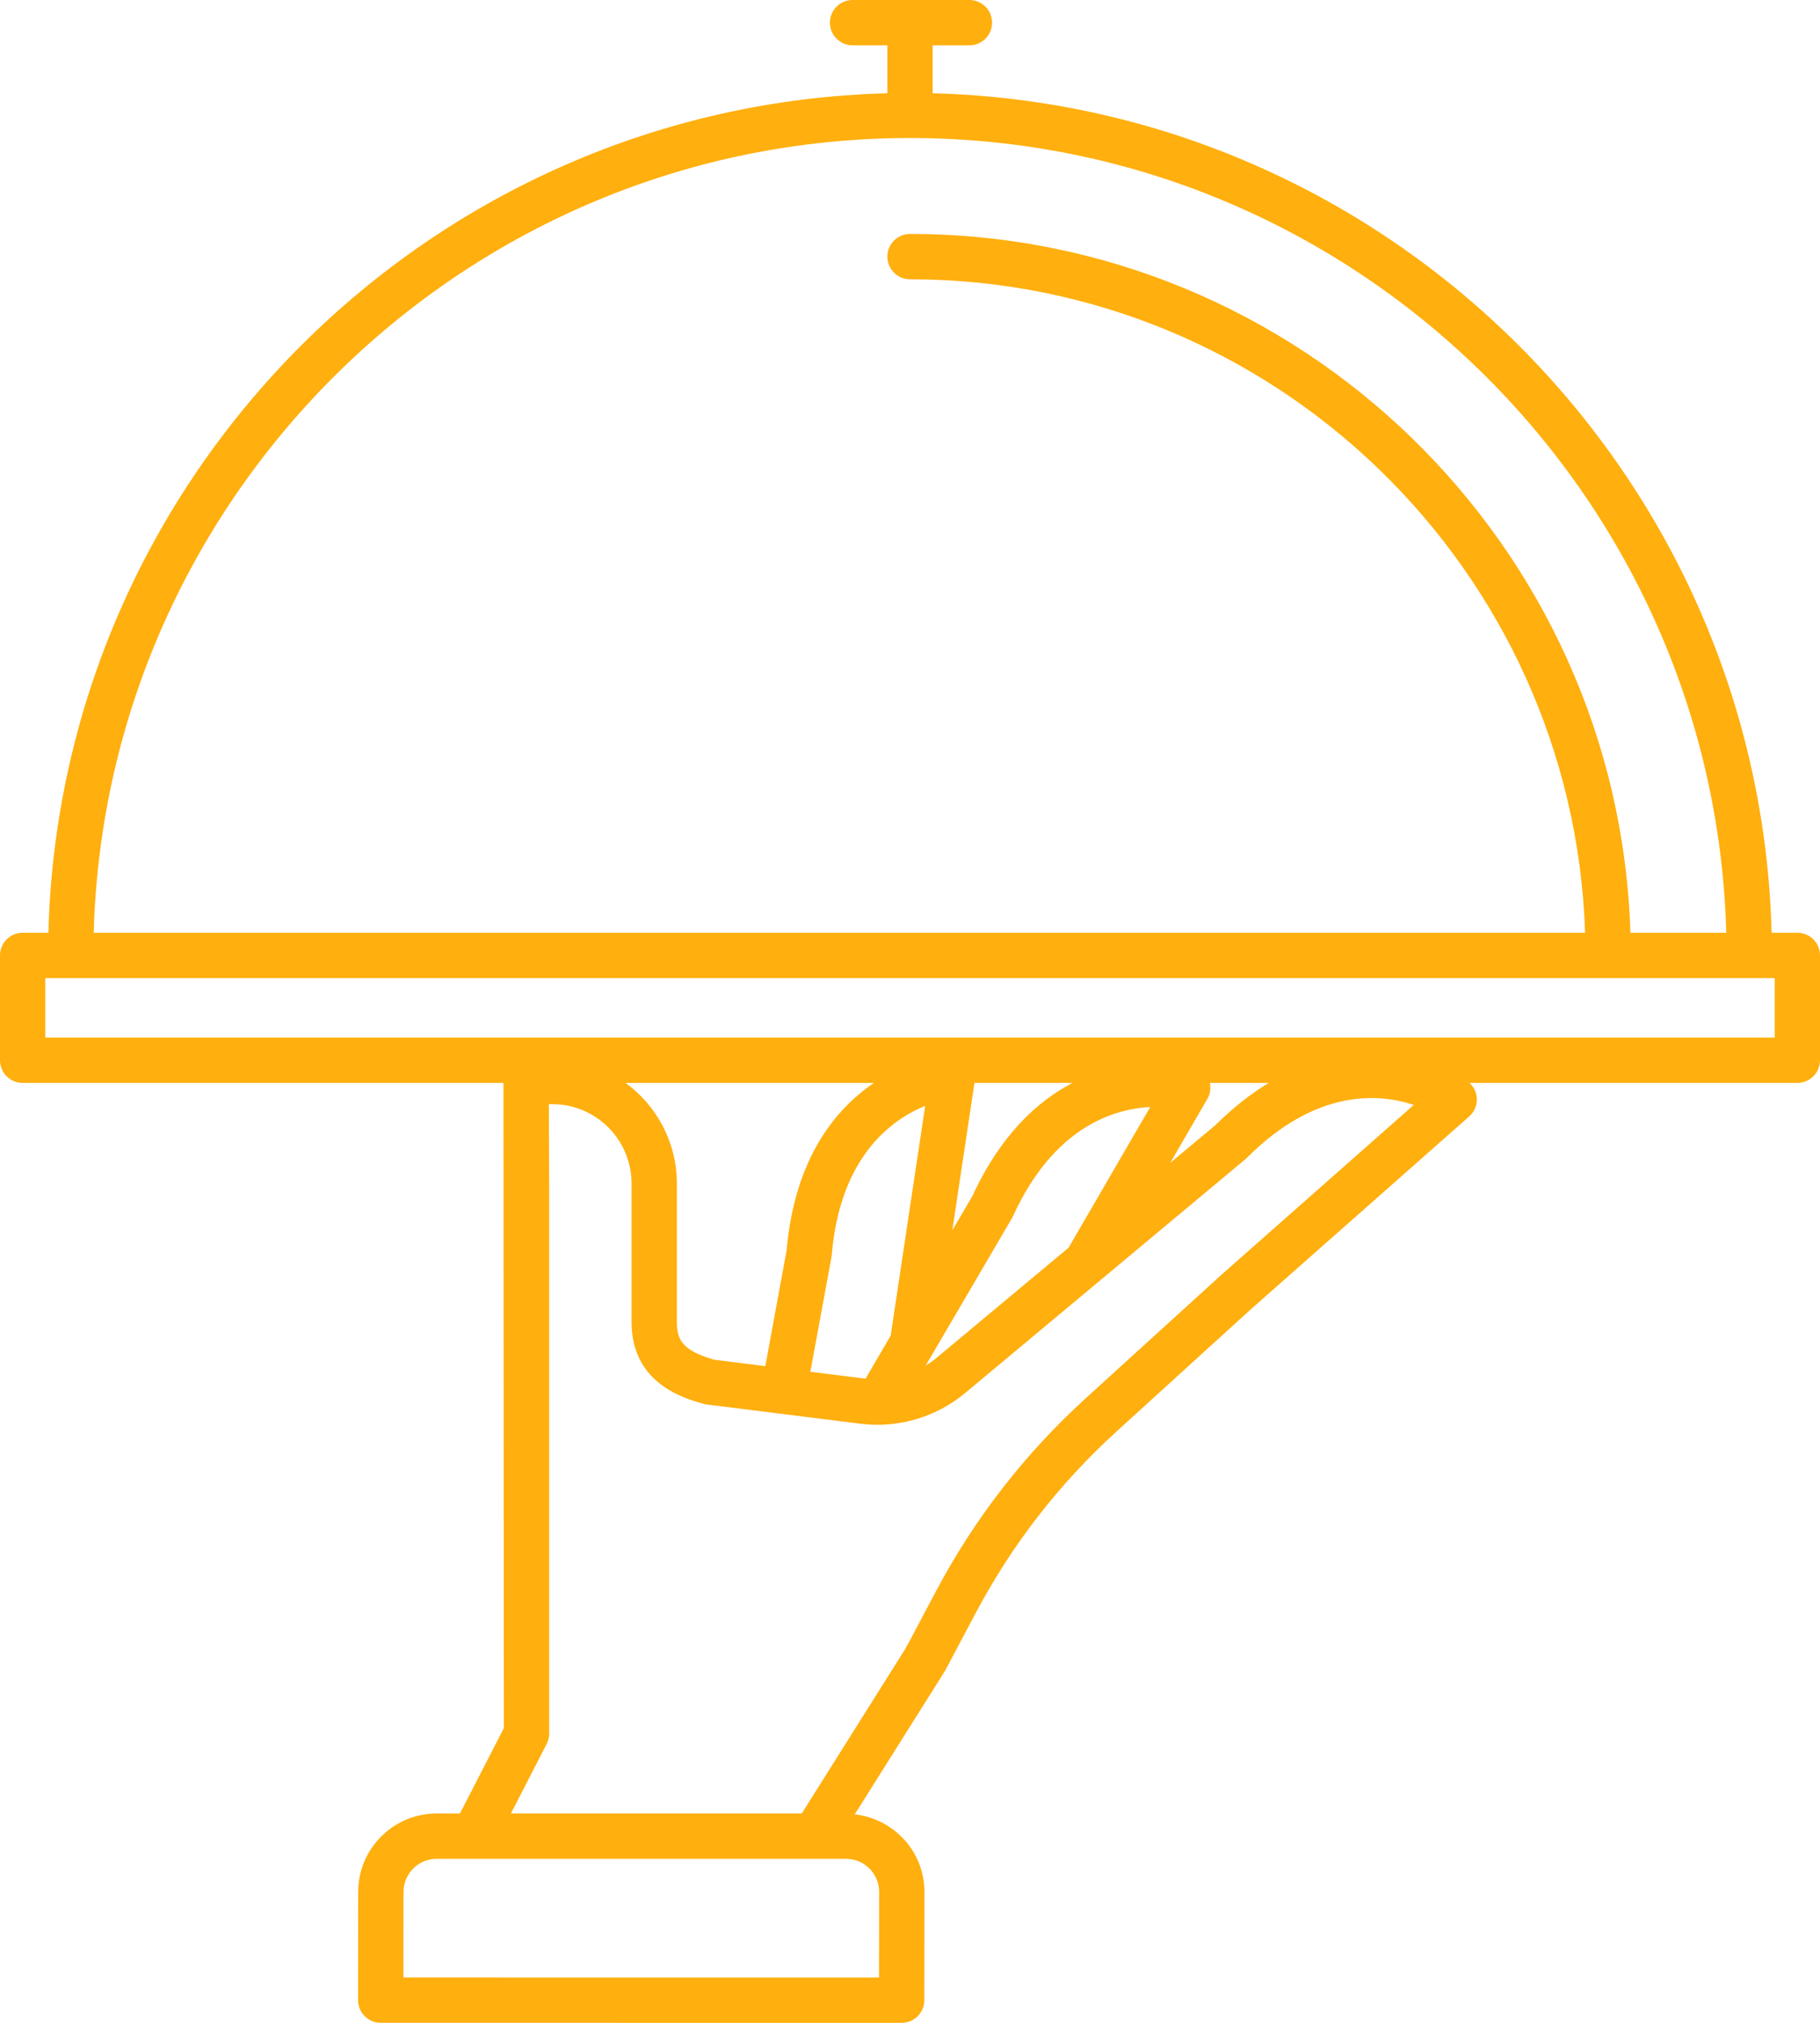 <svg xmlns="http://www.w3.org/2000/svg" xmlns:xlink="http://www.w3.org/1999/xlink" width="126px" height="140px" viewBox="0 0 126 140"><title>Fill 1</title><desc>Created with Sketch.</desc><defs></defs><g id="Page-1" stroke="none" stroke-width="1" fill="none" fill-rule="evenodd"><g id="1-Home-Chat-1" transform="translate(-659, -4480)" fill="#FFAF0E"><path d="M662.137,4547.693 L663.88,4547.693 L770.346,4547.693 L780.12,4547.693 L781.863,4547.693 L781.863,4551.81 L662.137,4551.81 L662.137,4547.693 Z M722,4489.553 C752.657,4489.553 777.676,4514.086 778.512,4544.555 L771.875,4544.555 C771.041,4517.747 748.997,4496.192 722,4496.192 C721.134,4496.192 720.432,4496.894 720.432,4497.761 C720.432,4498.627 721.134,4499.33 722,4499.33 C747.268,4499.33 767.907,4519.478 768.738,4544.555 L665.488,4544.555 C666.324,4514.086 691.343,4489.553 722,4489.553 Z M743.153,4557.864 L740.016,4560.482 L742.586,4556.055 C742.782,4555.717 742.837,4555.323 742.759,4554.948 L746.834,4554.948 C745.633,4555.676 744.4,4556.624 743.153,4557.864 Z M743.537,4568.248 L734.187,4576.753 C729.964,4580.592 726.466,4585.097 723.792,4590.14 L721.962,4593.592 C721.909,4593.704 721.847,4593.809 721.782,4593.913 C721.743,4593.974 721.708,4594.041 721.677,4594.113 L714.506,4605.511 L694.371,4605.511 L696.845,4600.699 C696.96,4600.477 697.02,4600.231 697.02,4599.981 L697.02,4562.572 L696.997,4556.417 L697.234,4556.417 C700.26,4556.417 702.722,4558.88 702.722,4561.906 L702.722,4571.488 C702.722,4575.744 706.331,4576.77 707.69,4577.156 C707.767,4577.179 707.845,4577.194 707.925,4577.204 L718.563,4578.536 C721.166,4578.866 723.814,4578.085 725.826,4576.405 L745.216,4560.23 C745.252,4560.199 745.287,4560.168 745.321,4560.134 C750.147,4555.305 754.503,4555.681 756.877,4556.47 L743.537,4568.248 Z M719.862,4610.937 L719.856,4616.862 L686.928,4616.861 L686.935,4610.942 C686.936,4609.676 687.963,4608.649 689.226,4608.649 L689.228,4608.649 L692.756,4608.649 L712.531,4608.649 L716.239,4608.649 L717.578,4608.649 C718.839,4608.652 719.864,4609.678 719.862,4610.937 Z M713.463,4566.516 L711.983,4574.55 L708.436,4574.106 C706.248,4573.463 705.859,4572.744 705.859,4571.488 L705.859,4561.906 C705.859,4559.049 704.457,4556.519 702.311,4554.948 L719.502,4554.948 C716.818,4556.777 714.015,4560.187 713.463,4566.516 Z M726.324,4562.77 L724.929,4565.152 L726.462,4554.948 L733.249,4554.948 C730.801,4556.227 728.265,4558.565 726.324,4562.77 Z M723.051,4556.538 L720.662,4572.442 L718.92,4575.419 L715.101,4574.94 L716.562,4567.009 C716.571,4566.959 716.578,4566.908 716.582,4566.857 C717.156,4560.043 720.722,4557.485 723.051,4556.538 Z M732.979,4566.353 L723.817,4573.995 C723.586,4574.189 723.338,4574.357 723.085,4574.513 L723.505,4573.794 C723.506,4573.792 723.508,4573.79 723.509,4573.789 L729.071,4564.288 C729.097,4564.243 729.121,4564.196 729.143,4564.148 C731.961,4557.991 736.113,4556.744 738.634,4556.613 L732.979,4566.353 Z M693.855,4554.948 L693.883,4599.602 L690.843,4605.511 L689.23,4605.511 L689.225,4605.511 C686.236,4605.511 683.801,4607.944 683.798,4610.937 L683.789,4618.428 C683.789,4618.844 683.954,4619.243 684.249,4619.538 C684.543,4619.833 684.942,4619.999 685.358,4619.999 L721.423,4620 C722.288,4620 722.99,4619.298 722.991,4618.433 L722.999,4610.942 C723.002,4608.154 720.883,4605.875 718.174,4605.571 L724.428,4595.632 C724.467,4595.57 724.503,4595.5 724.533,4595.427 C724.627,4595.27 724.71,4595.119 724.766,4594.996 L726.562,4591.611 C729.067,4586.889 732.343,4582.67 736.297,4579.073 L745.63,4570.585 L760.712,4557.27 C761.069,4556.954 761.264,4556.494 761.241,4556.018 C761.221,4555.604 761.032,4555.225 760.732,4554.948 L783.432,4554.948 C784.297,4554.948 785,4554.245 785,4553.379 L785,4546.124 C785,4545.258 784.297,4544.555 783.432,4544.555 L781.649,4544.555 C780.826,4512.879 755.234,4487.279 723.568,4486.455 L723.568,4483.138 L726.114,4483.138 C726.979,4483.138 727.682,4482.435 727.682,4481.569 C727.682,4480.703 726.979,4480 726.114,4480 L722,4480 L718.025,4480 C717.159,4480 716.457,4480.703 716.457,4481.569 C716.457,4482.435 717.159,4483.138 718.025,4483.138 L720.432,4483.138 L720.432,4486.455 C688.765,4487.279 663.174,4512.879 662.351,4544.555 L660.568,4544.555 C659.702,4544.555 659,4545.258 659,4546.124 L659,4553.379 C659,4554.245 659.702,4554.948 660.568,4554.948 L693.855,4554.948 Z" id="Fill-1"></path></g></g></svg>